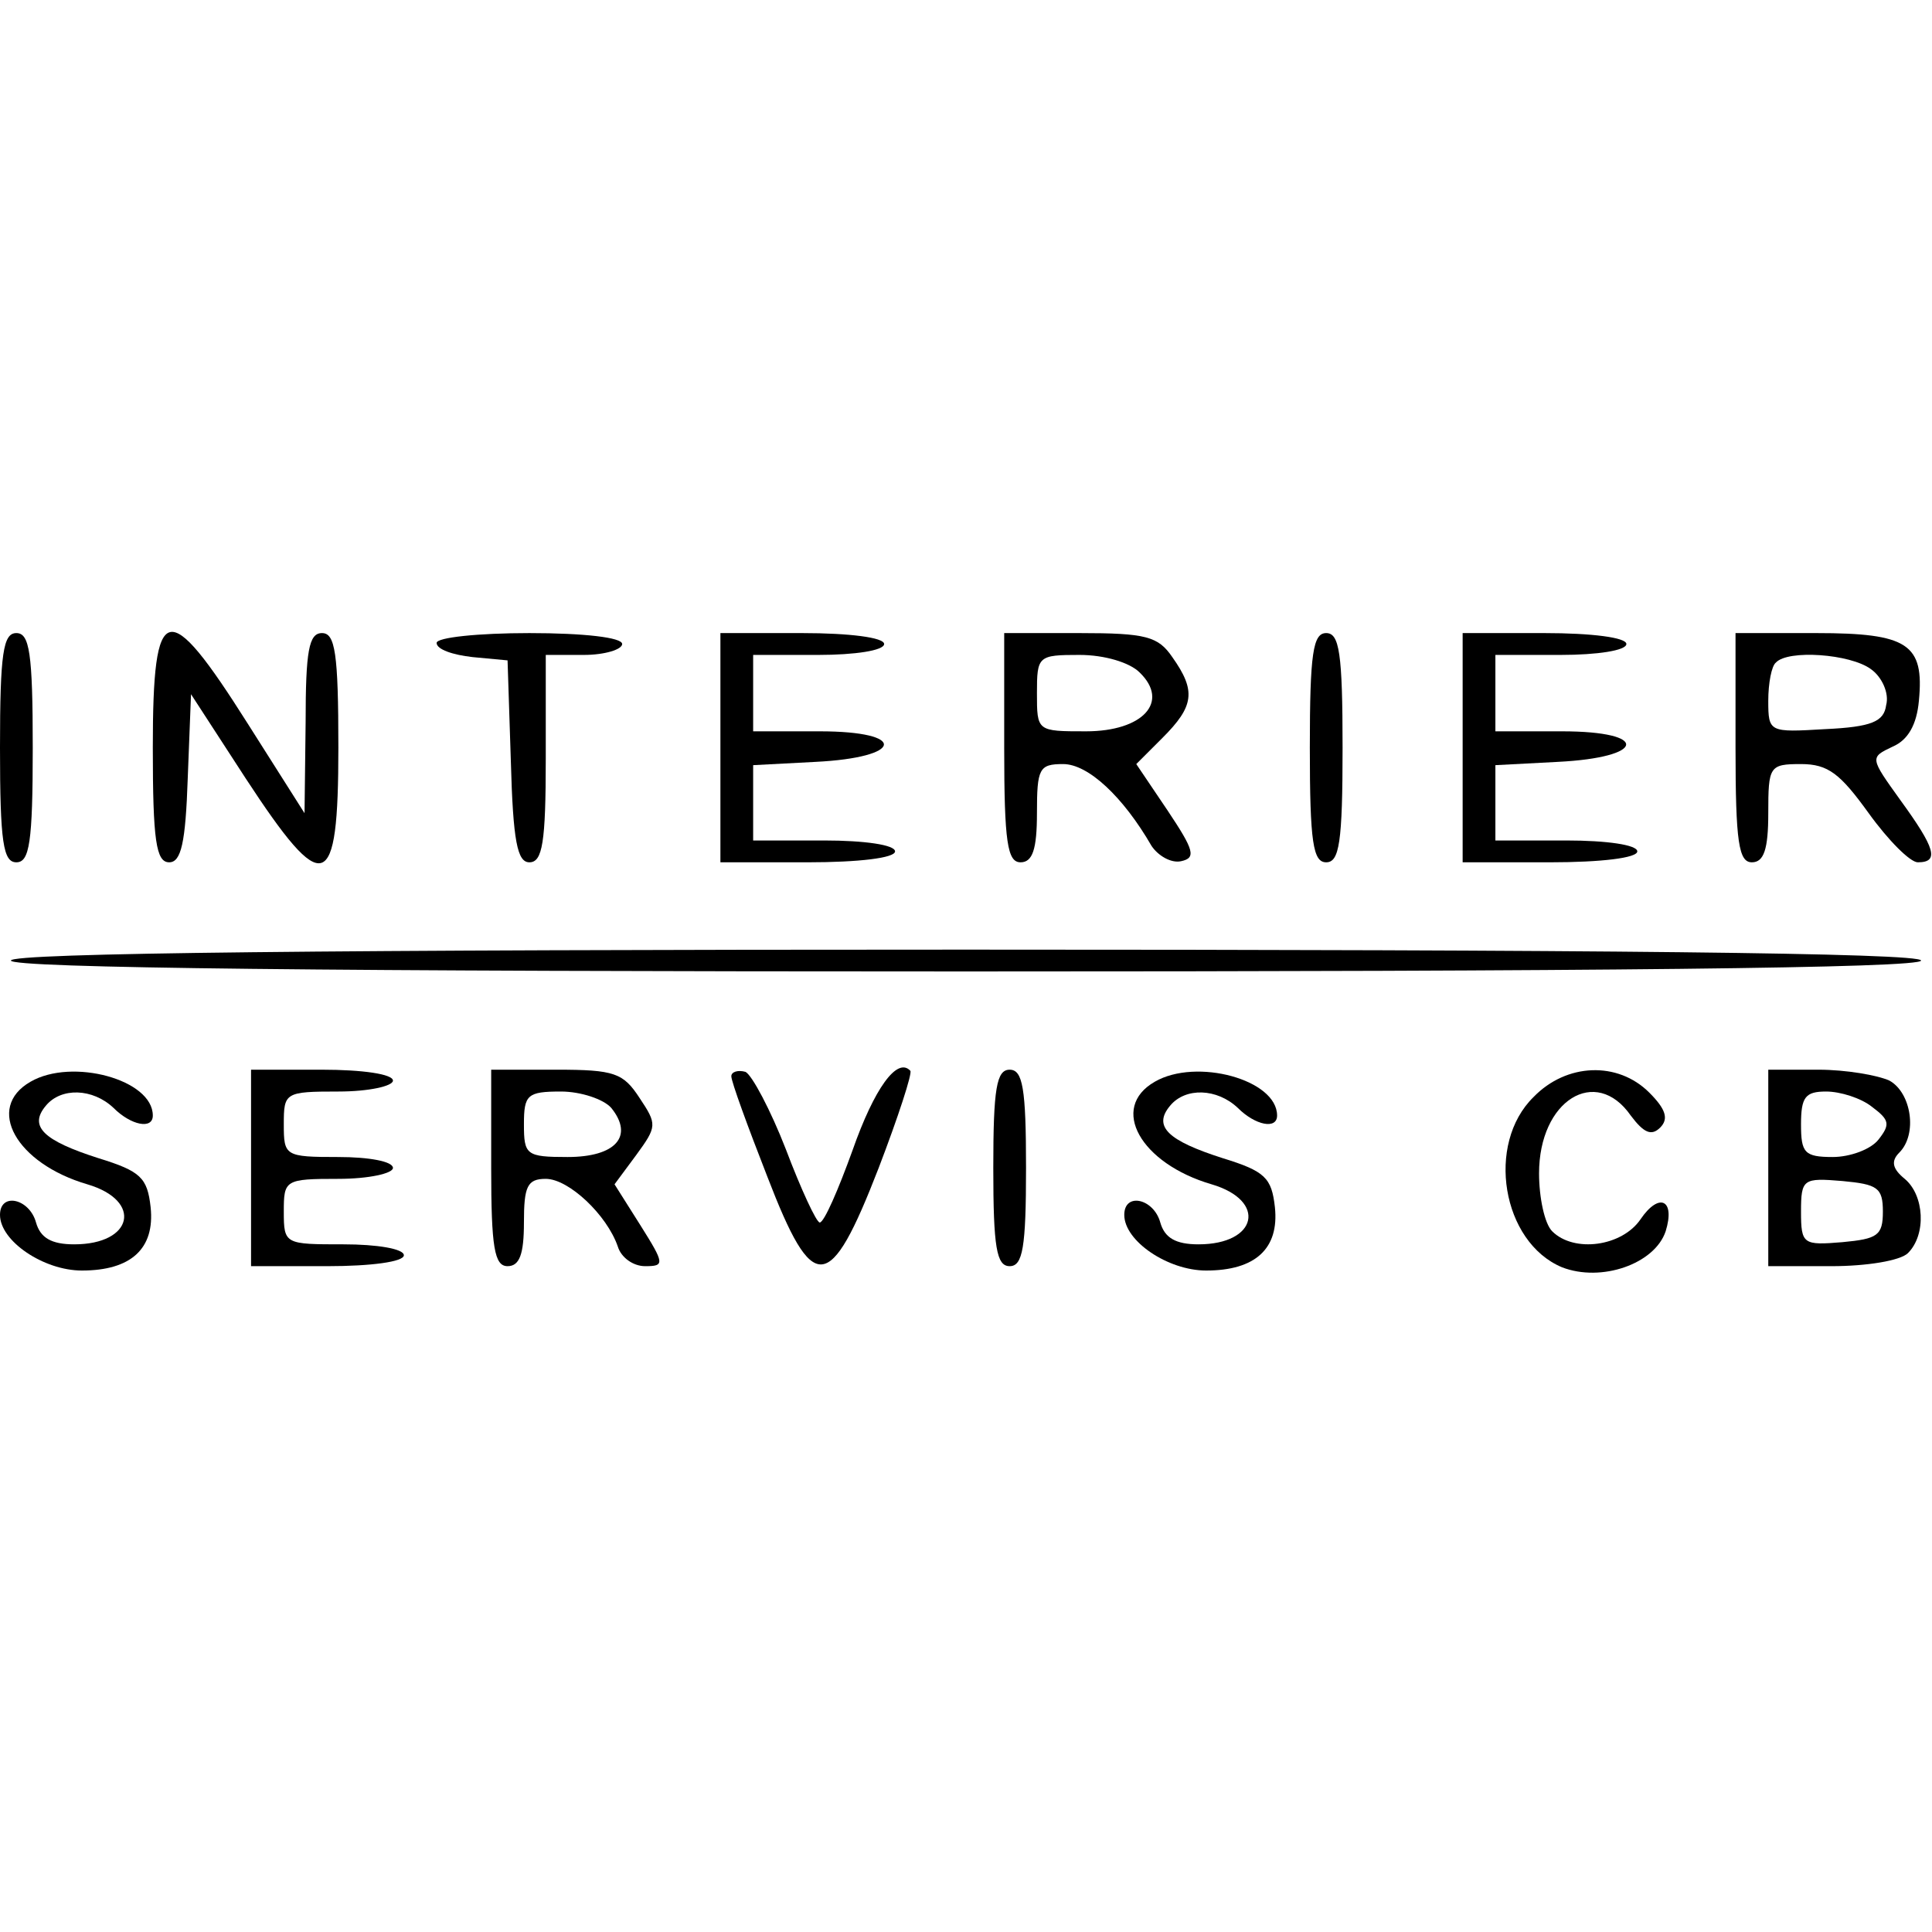 <?xml version="1.0" standalone="no"?>
<!DOCTYPE svg PUBLIC "-//W3C//DTD SVG 20010904//EN"
 "http://www.w3.org/TR/2001/REC-SVG-20010904/DTD/svg10.dtd">
<svg version="1.0" xmlns="http://www.w3.org/2000/svg"
 width="177pt" height="177pt" viewBox="0 0 177 177"
 preserveAspectRatio="xMidYMid meet">
<g transform="translate(0,177) scale(0.1,-0.1)"
fill="#000000" stroke="none">
<path d="M0 1085 c0 -87 3 -105 15 -105 12 0 15 18 15 105 0 87 -3 105 -15
105 -12 0 -15 -18 -15 -105z"/>
<path d="M140 1085 c0 -85 3 -105 15 -105 11 0 15 18 17 77 l3 77 50 -77 c72
-110 85 -106 85 28 0 87 -3 105 -15 105 -12 0 -15 -16 -15 -82 l-1 -83 -52 82
c-74 117 -87 114 -87 -22z"/>
<path d="M400 1181 c0 -6 15 -11 33 -13 l32 -3 3 -92 c2 -74 6 -93 17 -93 12
0 15 18 15 95 l0 95 35 0 c19 0 35 5 35 10 0 6 -35 10 -85 10 -47 0 -85 -4
-85 -9z"/>
<path d="M660 1085 l0 -105 80 0 c47 0 80 4 80 10 0 6 -28 10 -65 10 l-65 0 0
35 0 34 57 3 c81 4 85 28 4 28 l-61 0 0 35 0 35 60 0 c33 0 60 4 60 10 0 6
-32 10 -75 10 l-75 0 0 -105z"/>
<path d="M920 1085 c0 -87 3 -105 15 -105 11 0 15 12 15 45 0 41 2 45 24 45
23 0 55 -30 81 -75 6 -9 18 -16 27 -14 14 3 12 10 -12 46 l-29 43 24 24 c29
29 31 43 9 74 -13 19 -24 22 -85 22 l-69 0 0 -105z m124 69 c28 -27 3 -54 -49
-54 -45 0 -45 0 -45 35 0 34 1 35 39 35 23 0 46 -7 55 -16z"/>
<path d="M1200 1085 c0 -87 3 -105 15 -105 12 0 15 18 15 105 0 87 -3 105 -15
105 -12 0 -15 -18 -15 -105z"/>
<path d="M1340 1085 l0 -105 80 0 c47 0 80 4 80 10 0 6 -28 10 -65 10 l-65 0
0 35 0 34 57 3 c81 4 85 28 4 28 l-61 0 0 35 0 35 60 0 c33 0 60 4 60 10 0 6
-32 10 -75 10 l-75 0 0 -105z"/>
<path d="M1590 1085 c0 -87 3 -105 15 -105 11 0 15 12 15 45 0 43 1 45 30 45
25 0 36 -9 62 -45 18 -25 38 -45 45 -45 20 0 16 13 -16 57 -28 39 -28 39 -7
49 14 6 22 20 24 42 5 52 -10 62 -94 62 l-74 0 0 -105z m124 72 c10 -7 17 -22
14 -33 -2 -15 -13 -20 -56 -22 -51 -3 -52 -3 -52 26 0 16 3 32 7 35 11 12 68
8 87 -6z"/>
<path d="M10 890 c0 -7 298 -10 875 -10 577 0 875 3 875 10 0 7 -298 10 -875
10 -577 0 -875 -3 -875 -10z"/>
<path d="M28 779 c-42 -24 -13 -75 52 -94 51 -15 42 -55 -12 -55 -21 0 -31 6
-35 20 -6 22 -33 28 -33 7 0 -24 40 -51 75 -51 45 0 67 20 63 58 -3 27 -9 33
-48 45 -50 16 -64 29 -48 48 14 17 43 16 62 -2 16 -16 36 -20 36 -7 0 33 -74
53 -112 31z"/>
<path d="M230 700 l0 -90 70 0 c40 0 70 4 70 10 0 6 -25 10 -55 10 -54 0 -55
0 -55 30 0 29 1 30 50 30 28 0 50 5 50 10 0 6 -22 10 -50 10 -49 0 -50 1 -50
30 0 29 1 30 50 30 28 0 50 5 50 10 0 6 -28 10 -65 10 l-65 0 0 -90z"/>
<path d="M450 700 c0 -73 3 -90 15 -90 11 0 15 11 15 40 0 33 3 40 20 40 21 0
56 -33 66 -62 3 -10 14 -18 25 -18 18 0 18 2 -4 37 l-24 38 20 27 c19 26 19
28 3 52 -15 23 -23 26 -76 26 l-60 0 0 -90z m110 55 c21 -26 4 -45 -40 -45
-38 0 -40 2 -40 30 0 27 3 30 34 30 18 0 39 -7 46 -15z"/>
<path d="M670 784 c0 -5 15 -46 33 -92 42 -109 57 -108 102 8 18 47 31 87 29
89 -12 13 -33 -16 -53 -73 -13 -36 -26 -66 -30 -66 -3 0 -17 30 -31 67 -14 36
-31 68 -37 71 -7 2 -13 0 -13 -4z"/>
<path d="M910 700 c0 -73 3 -90 15 -90 12 0 15 17 15 90 0 73 -3 90 -15 90
-12 0 -15 -17 -15 -90z"/>
<path d="M1058 779 c-42 -24 -13 -75 52 -94 51 -15 42 -55 -12 -55 -21 0 -31
6 -35 20 -6 22 -33 28 -33 7 0 -24 40 -51 75 -51 45 0 67 20 63 58 -3 27 -9
33 -48 45 -50 16 -64 29 -48 48 14 17 43 16 62 -2 16 -16 36 -20 36 -7 0 33
-74 53 -112 31z"/>
<path d="M1405 765 c-44 -43 -29 -133 26 -156 36 -14 85 3 95 33 9 29 -6 36
-23 11 -17 -25 -61 -31 -81 -11 -7 7 -12 31 -12 53 0 67 52 99 84 53 12 -16
19 -19 27 -11 8 8 5 17 -10 32 -29 29 -76 27 -106 -4z"/>
<path d="M1620 700 l0 -90 58 0 c32 0 63 5 70 12 17 17 15 53 -3 68 -11 9 -13
16 -5 24 17 17 11 55 -9 66 -11 5 -40 10 -65 10 l-46 0 0 -90z m95 56 c16 -12
17 -16 6 -30 -7 -9 -26 -16 -42 -16 -26 0 -29 4 -29 30 0 25 4 30 23 30 13 0
32 -6 42 -14z m10 -96 c0 -22 -5 -25 -37 -28 -36 -3 -38 -2 -38 28 0 30 2 31
38 28 32 -3 37 -6 37 -28z"/>
</g>
</svg>
